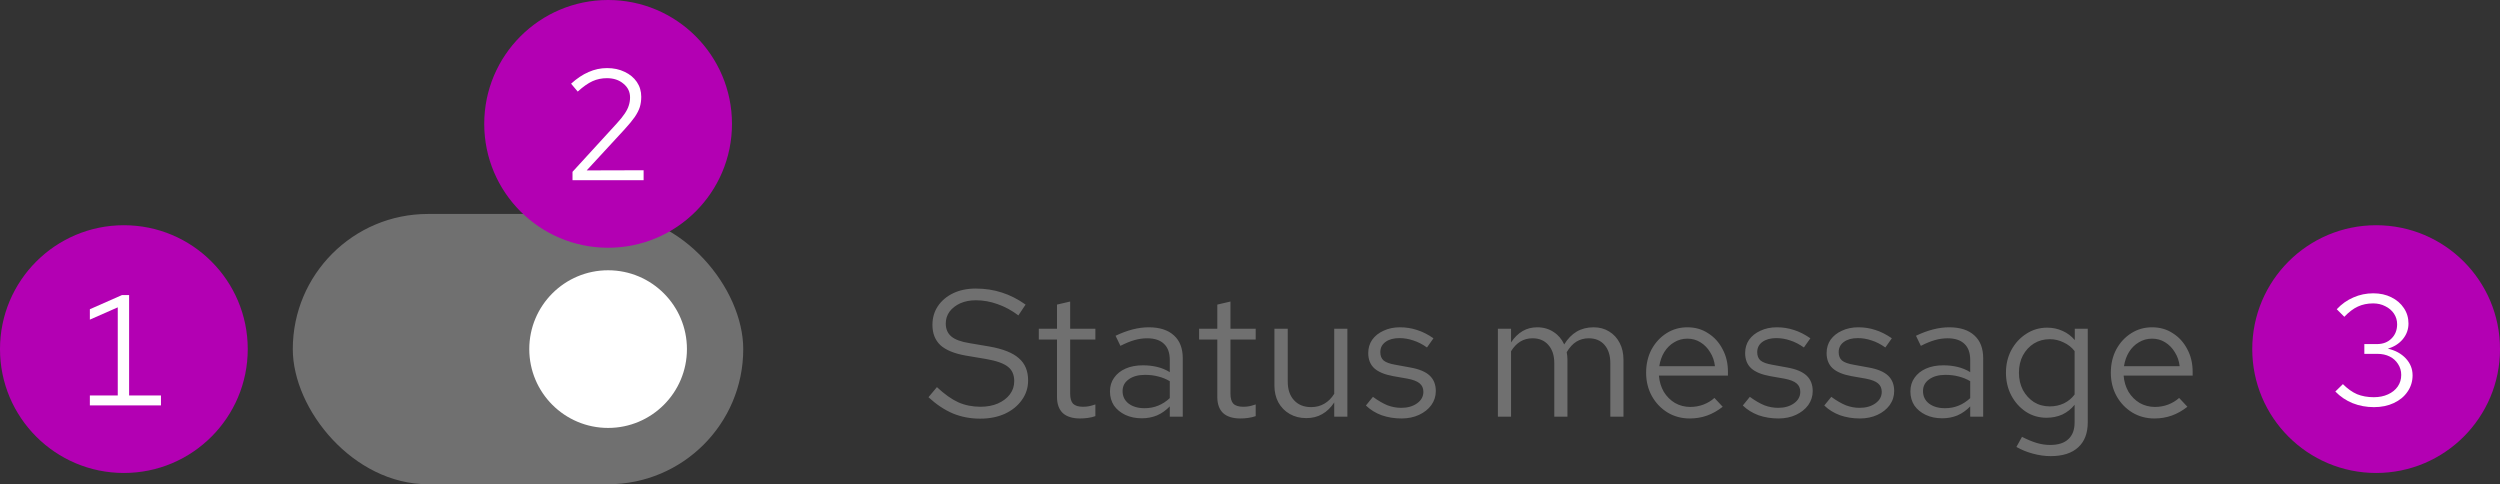 <svg width="222" height="43" viewBox="0 0 222 43" fill="none" xmlns="http://www.w3.org/2000/svg">
<rect x="0" y="0" width="222" height="43" fill="#333333" stroke="none"/>
<rect x="26" y="19" width="40" height="24" rx="12" fill="#707070"/>
<circle cx="54" cy="31" r="7" fill="white"/>
<path d="M87.04 37.176C86.165 37.176 85.355 37.021 84.608 36.712C83.861 36.392 83.141 35.912 82.448 35.272L83.2 34.376C83.872 35.005 84.501 35.453 85.088 35.72C85.685 35.987 86.347 36.12 87.072 36.12C87.648 36.12 88.16 36.024 88.608 35.832C89.067 35.629 89.424 35.357 89.68 35.016C89.936 34.675 90.064 34.285 90.064 33.848C90.064 33.283 89.877 32.856 89.504 32.568C89.131 32.269 88.485 32.04 87.568 31.88L85.76 31.576C84.736 31.395 83.984 31.085 83.504 30.648C83.035 30.2 82.8 29.603 82.8 28.856C82.8 28.227 82.96 27.672 83.28 27.192C83.611 26.701 84.064 26.317 84.64 26.04C85.216 25.763 85.883 25.624 86.64 25.624C87.472 25.624 88.245 25.741 88.96 25.976C89.675 26.2 90.379 26.557 91.072 27.048L90.432 28.008C89.856 27.571 89.248 27.24 88.608 27.016C87.968 26.781 87.317 26.664 86.656 26.664C86.133 26.664 85.669 26.755 85.264 26.936C84.869 27.117 84.555 27.363 84.32 27.672C84.096 27.981 83.984 28.333 83.984 28.728C83.984 29.219 84.149 29.603 84.48 29.88C84.811 30.157 85.349 30.355 86.096 30.472L87.888 30.776C89.083 30.989 89.947 31.336 90.48 31.816C91.024 32.285 91.296 32.941 91.296 33.784C91.296 34.435 91.109 35.016 90.736 35.528C90.373 36.04 89.872 36.445 89.232 36.744C88.592 37.032 87.861 37.176 87.04 37.176ZM95.91 37.16C95.238 37.16 94.726 37 94.374 36.68C94.033 36.349 93.862 35.875 93.862 35.256V30.152H92.246V29.192H93.862V27.048L95.03 26.776V29.192H97.27V30.152H95.03V34.952C95.03 35.368 95.116 35.667 95.286 35.848C95.468 36.029 95.761 36.12 96.166 36.12C96.369 36.12 96.55 36.104 96.71 36.072C96.87 36.04 97.057 35.987 97.27 35.912V36.952C97.057 37.027 96.833 37.08 96.598 37.112C96.364 37.144 96.134 37.16 95.91 37.16ZM101.397 37.144C100.843 37.144 100.352 37.043 99.925 36.84C99.499 36.637 99.163 36.36 98.917 36.008C98.683 35.645 98.565 35.229 98.565 34.76C98.565 34.291 98.688 33.885 98.933 33.544C99.179 33.192 99.52 32.92 99.957 32.728C100.395 32.536 100.907 32.44 101.493 32.44C101.941 32.44 102.363 32.488 102.757 32.584C103.163 32.68 103.536 32.835 103.877 33.048V31.976C103.877 31.336 103.707 30.856 103.365 30.536C103.024 30.205 102.523 30.04 101.861 30.04C101.499 30.04 101.125 30.093 100.741 30.2C100.368 30.307 99.952 30.477 99.493 30.712L99.061 29.816C100.107 29.315 101.088 29.064 102.005 29.064C102.976 29.064 103.723 29.304 104.245 29.784C104.768 30.253 105.029 30.931 105.029 31.816V37H103.877V36.088C103.536 36.44 103.157 36.707 102.741 36.888C102.325 37.059 101.877 37.144 101.397 37.144ZM99.685 34.728C99.685 35.187 99.861 35.555 100.213 35.832C100.576 36.109 101.051 36.248 101.637 36.248C102.075 36.248 102.475 36.173 102.837 36.024C103.211 35.875 103.557 35.651 103.877 35.352V33.848C103.547 33.656 103.205 33.517 102.853 33.432C102.501 33.336 102.107 33.288 101.669 33.288C101.072 33.288 100.592 33.421 100.229 33.688C99.867 33.944 99.685 34.291 99.685 34.728ZM110.145 37.16C109.473 37.16 108.961 37 108.609 36.68C108.267 36.349 108.097 35.875 108.097 35.256V30.152H106.481V29.192H108.097V27.048L109.265 26.776V29.192H111.505V30.152H109.265V34.952C109.265 35.368 109.35 35.667 109.521 35.848C109.702 36.029 109.995 36.12 110.401 36.12C110.603 36.12 110.785 36.104 110.945 36.072C111.105 36.04 111.291 35.987 111.505 35.912V36.952C111.291 37.027 111.067 37.08 110.833 37.112C110.598 37.144 110.369 37.16 110.145 37.16ZM116 37.128C115.445 37.128 114.954 37.005 114.528 36.76C114.101 36.515 113.765 36.173 113.52 35.736C113.285 35.299 113.168 34.797 113.168 34.232V29.192H114.352V33.896C114.352 34.589 114.538 35.139 114.912 35.544C115.285 35.949 115.792 36.152 116.432 36.152C116.869 36.152 117.258 36.051 117.6 35.848C117.952 35.645 118.245 35.352 118.48 34.968V29.192H119.648V37H118.48V35.736C118.181 36.195 117.824 36.541 117.408 36.776C117.002 37.011 116.533 37.128 116 37.128ZM124.46 37.16C123.82 37.16 123.228 37.064 122.684 36.872C122.14 36.669 121.676 36.381 121.292 36.008L121.916 35.24C122.385 35.581 122.817 35.832 123.212 35.992C123.606 36.141 124.012 36.216 124.428 36.216C124.993 36.216 125.462 36.083 125.836 35.816C126.209 35.549 126.396 35.208 126.396 34.792C126.396 34.472 126.284 34.221 126.06 34.04C125.846 33.859 125.489 33.72 124.988 33.624L123.708 33.4C122.95 33.261 122.39 33.027 122.028 32.696C121.676 32.365 121.5 31.917 121.5 31.352C121.5 30.904 121.617 30.509 121.852 30.168C122.097 29.827 122.433 29.56 122.86 29.368C123.286 29.165 123.772 29.064 124.316 29.064C124.849 29.064 125.356 29.144 125.836 29.304C126.316 29.453 126.801 29.699 127.292 30.04L126.716 30.856C126.31 30.568 125.905 30.36 125.5 30.232C125.094 30.093 124.684 30.024 124.268 30.024C123.756 30.024 123.345 30.136 123.036 30.36C122.726 30.584 122.572 30.888 122.572 31.272C122.572 31.592 122.668 31.837 122.86 32.008C123.062 32.179 123.414 32.307 123.916 32.392L125.228 32.632C126.017 32.771 126.593 33.011 126.956 33.352C127.318 33.693 127.5 34.152 127.5 34.728C127.5 35.187 127.366 35.603 127.1 35.976C126.833 36.339 126.47 36.627 126.012 36.84C125.553 37.053 125.036 37.16 124.46 37.16ZM133.013 37V29.192H134.181V30.408C134.479 29.96 134.821 29.624 135.205 29.4C135.589 29.176 136.021 29.064 136.501 29.064C137.055 29.064 137.541 29.203 137.957 29.48C138.373 29.747 138.687 30.115 138.901 30.584C139.21 30.083 139.578 29.704 140.005 29.448C140.442 29.192 140.943 29.064 141.509 29.064C142.031 29.064 142.49 29.187 142.885 29.432C143.29 29.677 143.605 30.019 143.829 30.456C144.053 30.883 144.165 31.384 144.165 31.96V37H142.997V32.248C142.997 31.565 142.826 31.027 142.485 30.632C142.143 30.237 141.674 30.04 141.077 30.04C140.671 30.04 140.303 30.141 139.973 30.344C139.653 30.547 139.37 30.856 139.125 31.272C139.146 31.379 139.162 31.491 139.173 31.608C139.183 31.725 139.189 31.843 139.189 31.96V37H138.021V32.248C138.021 31.565 137.845 31.027 137.493 30.632C137.151 30.237 136.682 30.04 136.085 30.04C135.285 30.04 134.65 30.424 134.181 31.192V37H133.013ZM150.048 37.16C149.323 37.16 148.667 36.984 148.08 36.632C147.493 36.269 147.029 35.784 146.688 35.176C146.347 34.557 146.176 33.864 146.176 33.096C146.176 32.328 146.336 31.64 146.656 31.032C146.987 30.424 147.429 29.944 147.984 29.592C148.539 29.24 149.157 29.064 149.84 29.064C150.533 29.064 151.147 29.24 151.68 29.592C152.224 29.933 152.651 30.403 152.96 31C153.28 31.587 153.44 32.253 153.44 33V33.352H147.312C147.355 33.885 147.499 34.365 147.744 34.792C148 35.208 148.331 35.539 148.736 35.784C149.152 36.019 149.605 36.136 150.096 36.136C150.501 36.136 150.891 36.067 151.264 35.928C151.648 35.779 151.973 35.581 152.24 35.336L152.976 36.12C152.528 36.472 152.064 36.733 151.584 36.904C151.104 37.075 150.592 37.16 150.048 37.16ZM147.344 32.52H152.288C152.235 32.051 152.091 31.635 151.856 31.272C151.632 30.899 151.344 30.605 150.992 30.392C150.651 30.179 150.267 30.072 149.84 30.072C149.413 30.072 149.024 30.179 148.672 30.392C148.32 30.595 148.027 30.883 147.792 31.256C147.568 31.619 147.419 32.04 147.344 32.52ZM157.929 37.16C157.289 37.16 156.697 37.064 156.153 36.872C155.609 36.669 155.145 36.381 154.761 36.008L155.385 35.24C155.854 35.581 156.286 35.832 156.681 35.992C157.075 36.141 157.481 36.216 157.897 36.216C158.462 36.216 158.931 36.083 159.305 35.816C159.678 35.549 159.865 35.208 159.865 34.792C159.865 34.472 159.753 34.221 159.529 34.04C159.315 33.859 158.958 33.72 158.457 33.624L157.177 33.4C156.419 33.261 155.859 33.027 155.497 32.696C155.145 32.365 154.969 31.917 154.969 31.352C154.969 30.904 155.086 30.509 155.321 30.168C155.566 29.827 155.902 29.56 156.329 29.368C156.755 29.165 157.241 29.064 157.785 29.064C158.318 29.064 158.825 29.144 159.305 29.304C159.785 29.453 160.27 29.699 160.761 30.04L160.185 30.856C159.779 30.568 159.374 30.36 158.969 30.232C158.563 30.093 158.153 30.024 157.737 30.024C157.225 30.024 156.814 30.136 156.505 30.36C156.195 30.584 156.041 30.888 156.041 31.272C156.041 31.592 156.137 31.837 156.329 32.008C156.531 32.179 156.883 32.307 157.385 32.392L158.697 32.632C159.486 32.771 160.062 33.011 160.425 33.352C160.787 33.693 160.969 34.152 160.969 34.728C160.969 35.187 160.835 35.603 160.569 35.976C160.302 36.339 159.939 36.627 159.481 36.84C159.022 37.053 158.505 37.16 157.929 37.16ZM165.163 37.16C164.523 37.16 163.931 37.064 163.387 36.872C162.843 36.669 162.379 36.381 161.995 36.008L162.619 35.24C163.088 35.581 163.52 35.832 163.915 35.992C164.31 36.141 164.715 36.216 165.131 36.216C165.696 36.216 166.166 36.083 166.539 35.816C166.912 35.549 167.099 35.208 167.099 34.792C167.099 34.472 166.987 34.221 166.763 34.04C166.55 33.859 166.192 33.72 165.691 33.624L164.411 33.4C163.654 33.261 163.094 33.027 162.731 32.696C162.379 32.365 162.203 31.917 162.203 31.352C162.203 30.904 162.32 30.509 162.555 30.168C162.8 29.827 163.136 29.56 163.563 29.368C163.99 29.165 164.475 29.064 165.019 29.064C165.552 29.064 166.059 29.144 166.539 29.304C167.019 29.453 167.504 29.699 167.995 30.04L167.419 30.856C167.014 30.568 166.608 30.36 166.203 30.232C165.798 30.093 165.387 30.024 164.971 30.024C164.459 30.024 164.048 30.136 163.739 30.36C163.43 30.584 163.275 30.888 163.275 31.272C163.275 31.592 163.371 31.837 163.563 32.008C163.766 32.179 164.118 32.307 164.619 32.392L165.931 32.632C166.72 32.771 167.296 33.011 167.659 33.352C168.022 33.693 168.203 34.152 168.203 34.728C168.203 35.187 168.07 35.603 167.803 35.976C167.536 36.339 167.174 36.627 166.715 36.84C166.256 37.053 165.739 37.16 165.163 37.16ZM172.475 37.144C171.921 37.144 171.43 37.043 171.003 36.84C170.577 36.637 170.241 36.36 169.995 36.008C169.761 35.645 169.643 35.229 169.643 34.76C169.643 34.291 169.766 33.885 170.011 33.544C170.257 33.192 170.598 32.92 171.035 32.728C171.473 32.536 171.985 32.44 172.571 32.44C173.019 32.44 173.441 32.488 173.835 32.584C174.241 32.68 174.614 32.835 174.955 33.048V31.976C174.955 31.336 174.785 30.856 174.443 30.536C174.102 30.205 173.601 30.04 172.939 30.04C172.577 30.04 172.203 30.093 171.819 30.2C171.446 30.307 171.03 30.477 170.571 30.712L170.139 29.816C171.185 29.315 172.166 29.064 173.083 29.064C174.054 29.064 174.801 29.304 175.323 29.784C175.846 30.253 176.107 30.931 176.107 31.816V37H174.955V36.088C174.614 36.44 174.235 36.707 173.819 36.888C173.403 37.059 172.955 37.144 172.475 37.144ZM170.763 34.728C170.763 35.187 170.939 35.555 171.291 35.832C171.654 36.109 172.129 36.248 172.715 36.248C173.153 36.248 173.553 36.173 173.915 36.024C174.289 35.875 174.635 35.651 174.955 35.352V33.848C174.625 33.656 174.283 33.517 173.931 33.432C173.579 33.336 173.185 33.288 172.747 33.288C172.15 33.288 171.67 33.421 171.307 33.688C170.945 33.944 170.763 34.291 170.763 34.728ZM182.097 40.504C181.575 40.504 181.047 40.429 180.513 40.28C179.991 40.141 179.505 39.944 179.057 39.688L179.553 38.792C180.033 39.037 180.471 39.219 180.865 39.336C181.26 39.453 181.655 39.512 182.049 39.512C182.764 39.512 183.303 39.341 183.665 39C184.039 38.659 184.225 38.163 184.225 37.512V35.944C183.927 36.317 183.564 36.605 183.137 36.808C182.711 37 182.241 37.096 181.729 37.096C181.057 37.096 180.449 36.92 179.905 36.568C179.361 36.205 178.929 35.725 178.609 35.128C178.289 34.52 178.129 33.843 178.129 33.096C178.129 32.349 178.289 31.677 178.609 31.08C178.94 30.472 179.383 29.992 179.937 29.64C180.492 29.277 181.111 29.096 181.793 29.096C182.284 29.096 182.737 29.192 183.153 29.384C183.569 29.565 183.932 29.837 184.241 30.2V29.192H185.393V37.496C185.393 38.467 185.111 39.208 184.545 39.72C183.98 40.243 183.164 40.504 182.097 40.504ZM182.017 36.088C182.476 36.088 182.897 35.997 183.281 35.816C183.665 35.624 183.98 35.363 184.225 35.032V31.176C183.969 30.845 183.644 30.589 183.249 30.408C182.865 30.216 182.455 30.12 182.017 30.12C181.495 30.12 181.025 30.248 180.609 30.504C180.204 30.76 179.879 31.112 179.633 31.56C179.399 32.008 179.281 32.52 179.281 33.096C179.281 33.661 179.399 34.173 179.633 34.632C179.879 35.08 180.204 35.437 180.609 35.704C181.025 35.96 181.495 36.088 182.017 36.088ZM191.314 37.16C190.588 37.16 189.932 36.984 189.346 36.632C188.759 36.269 188.295 35.784 187.954 35.176C187.612 34.557 187.442 33.864 187.442 33.096C187.442 32.328 187.602 31.64 187.922 31.032C188.252 30.424 188.695 29.944 189.25 29.592C189.804 29.24 190.423 29.064 191.106 29.064C191.799 29.064 192.412 29.24 192.946 29.592C193.49 29.933 193.916 30.403 194.226 31C194.546 31.587 194.706 32.253 194.706 33V33.352H188.578C188.62 33.885 188.764 34.365 189.01 34.792C189.266 35.208 189.596 35.539 190.002 35.784C190.418 36.019 190.871 36.136 191.362 36.136C191.767 36.136 192.156 36.067 192.53 35.928C192.914 35.779 193.239 35.581 193.506 35.336L194.242 36.12C193.794 36.472 193.33 36.733 192.85 36.904C192.37 37.075 191.858 37.16 191.314 37.16ZM188.61 32.52H193.554C193.5 32.051 193.356 31.635 193.122 31.272C192.898 30.899 192.61 30.605 192.258 30.392C191.916 30.179 191.532 30.072 191.106 30.072C190.679 30.072 190.29 30.179 189.938 30.392C189.586 30.595 189.292 30.883 189.058 31.256C188.834 31.619 188.684 32.04 188.61 32.52Z" fill="#707070"/>
<circle cx="211" cy="31" r="11" fill="#B300B3"/>
<path d="M210.807 36.154C210.135 36.154 209.505 36.037 208.917 35.804C208.338 35.571 207.825 35.225 207.377 34.768L208.049 34.11C208.459 34.521 208.879 34.819 209.309 35.006C209.747 35.183 210.242 35.272 210.793 35.272C211.269 35.272 211.689 35.188 212.053 35.02C212.426 34.852 212.715 34.619 212.921 34.32C213.126 34.021 213.229 33.681 213.229 33.298C213.229 32.934 213.135 32.612 212.949 32.332C212.771 32.043 212.524 31.819 212.207 31.66C211.889 31.501 211.525 31.422 211.115 31.422H209.953V30.554H211.073C211.605 30.554 212.034 30.391 212.361 30.064C212.697 29.737 212.865 29.313 212.865 28.79C212.865 28.445 212.771 28.132 212.585 27.852C212.398 27.572 212.141 27.353 211.815 27.194C211.497 27.026 211.138 26.942 210.737 26.942C210.233 26.942 209.78 27.035 209.379 27.222C208.987 27.399 208.585 27.703 208.175 28.132L207.503 27.46C207.941 26.993 208.436 26.643 208.987 26.41C209.537 26.167 210.125 26.046 210.751 26.046C211.348 26.046 211.88 26.163 212.347 26.396C212.823 26.629 213.196 26.951 213.467 27.362C213.737 27.763 213.873 28.221 213.873 28.734C213.873 29.247 213.705 29.709 213.369 30.12C213.033 30.521 212.589 30.801 212.039 30.96C212.701 31.109 213.233 31.399 213.635 31.828C214.036 32.257 214.237 32.757 214.237 33.326C214.237 33.867 214.087 34.353 213.789 34.782C213.499 35.211 213.093 35.547 212.571 35.79C212.057 36.033 211.469 36.154 210.807 36.154Z" fill="white"/>
<circle cx="54" cy="11" r="11" fill="#B300B3"/>
<path d="M50.839 16V15.258L54.759 10.974C55.067 10.638 55.305 10.344 55.473 10.092C55.65 9.831 55.771 9.588 55.837 9.364C55.911 9.14 55.949 8.902 55.949 8.65C55.949 8.155 55.753 7.749 55.361 7.432C54.978 7.105 54.488 6.942 53.891 6.942C53.433 6.942 53.009 7.031 52.617 7.208C52.225 7.385 51.786 7.693 51.301 8.132L50.713 7.432C51.226 6.965 51.744 6.62 52.267 6.396C52.789 6.163 53.335 6.046 53.905 6.046C54.493 6.046 55.015 6.158 55.473 6.382C55.93 6.597 56.289 6.895 56.551 7.278C56.812 7.661 56.943 8.099 56.943 8.594C56.943 8.921 56.901 9.224 56.817 9.504C56.733 9.775 56.583 10.069 56.369 10.386C56.154 10.694 55.846 11.067 55.445 11.506L52.099 15.132L57.153 15.118V16H50.839Z" fill="white"/>
<circle cx="11" cy="31" r="11" fill="#B300B3"/>
<path d="M7.979 36V35.118H10.457V27.292L7.979 28.384V27.46L10.835 26.2H11.465V35.118H14.293V36H7.979Z" fill="white"/>
</svg>
